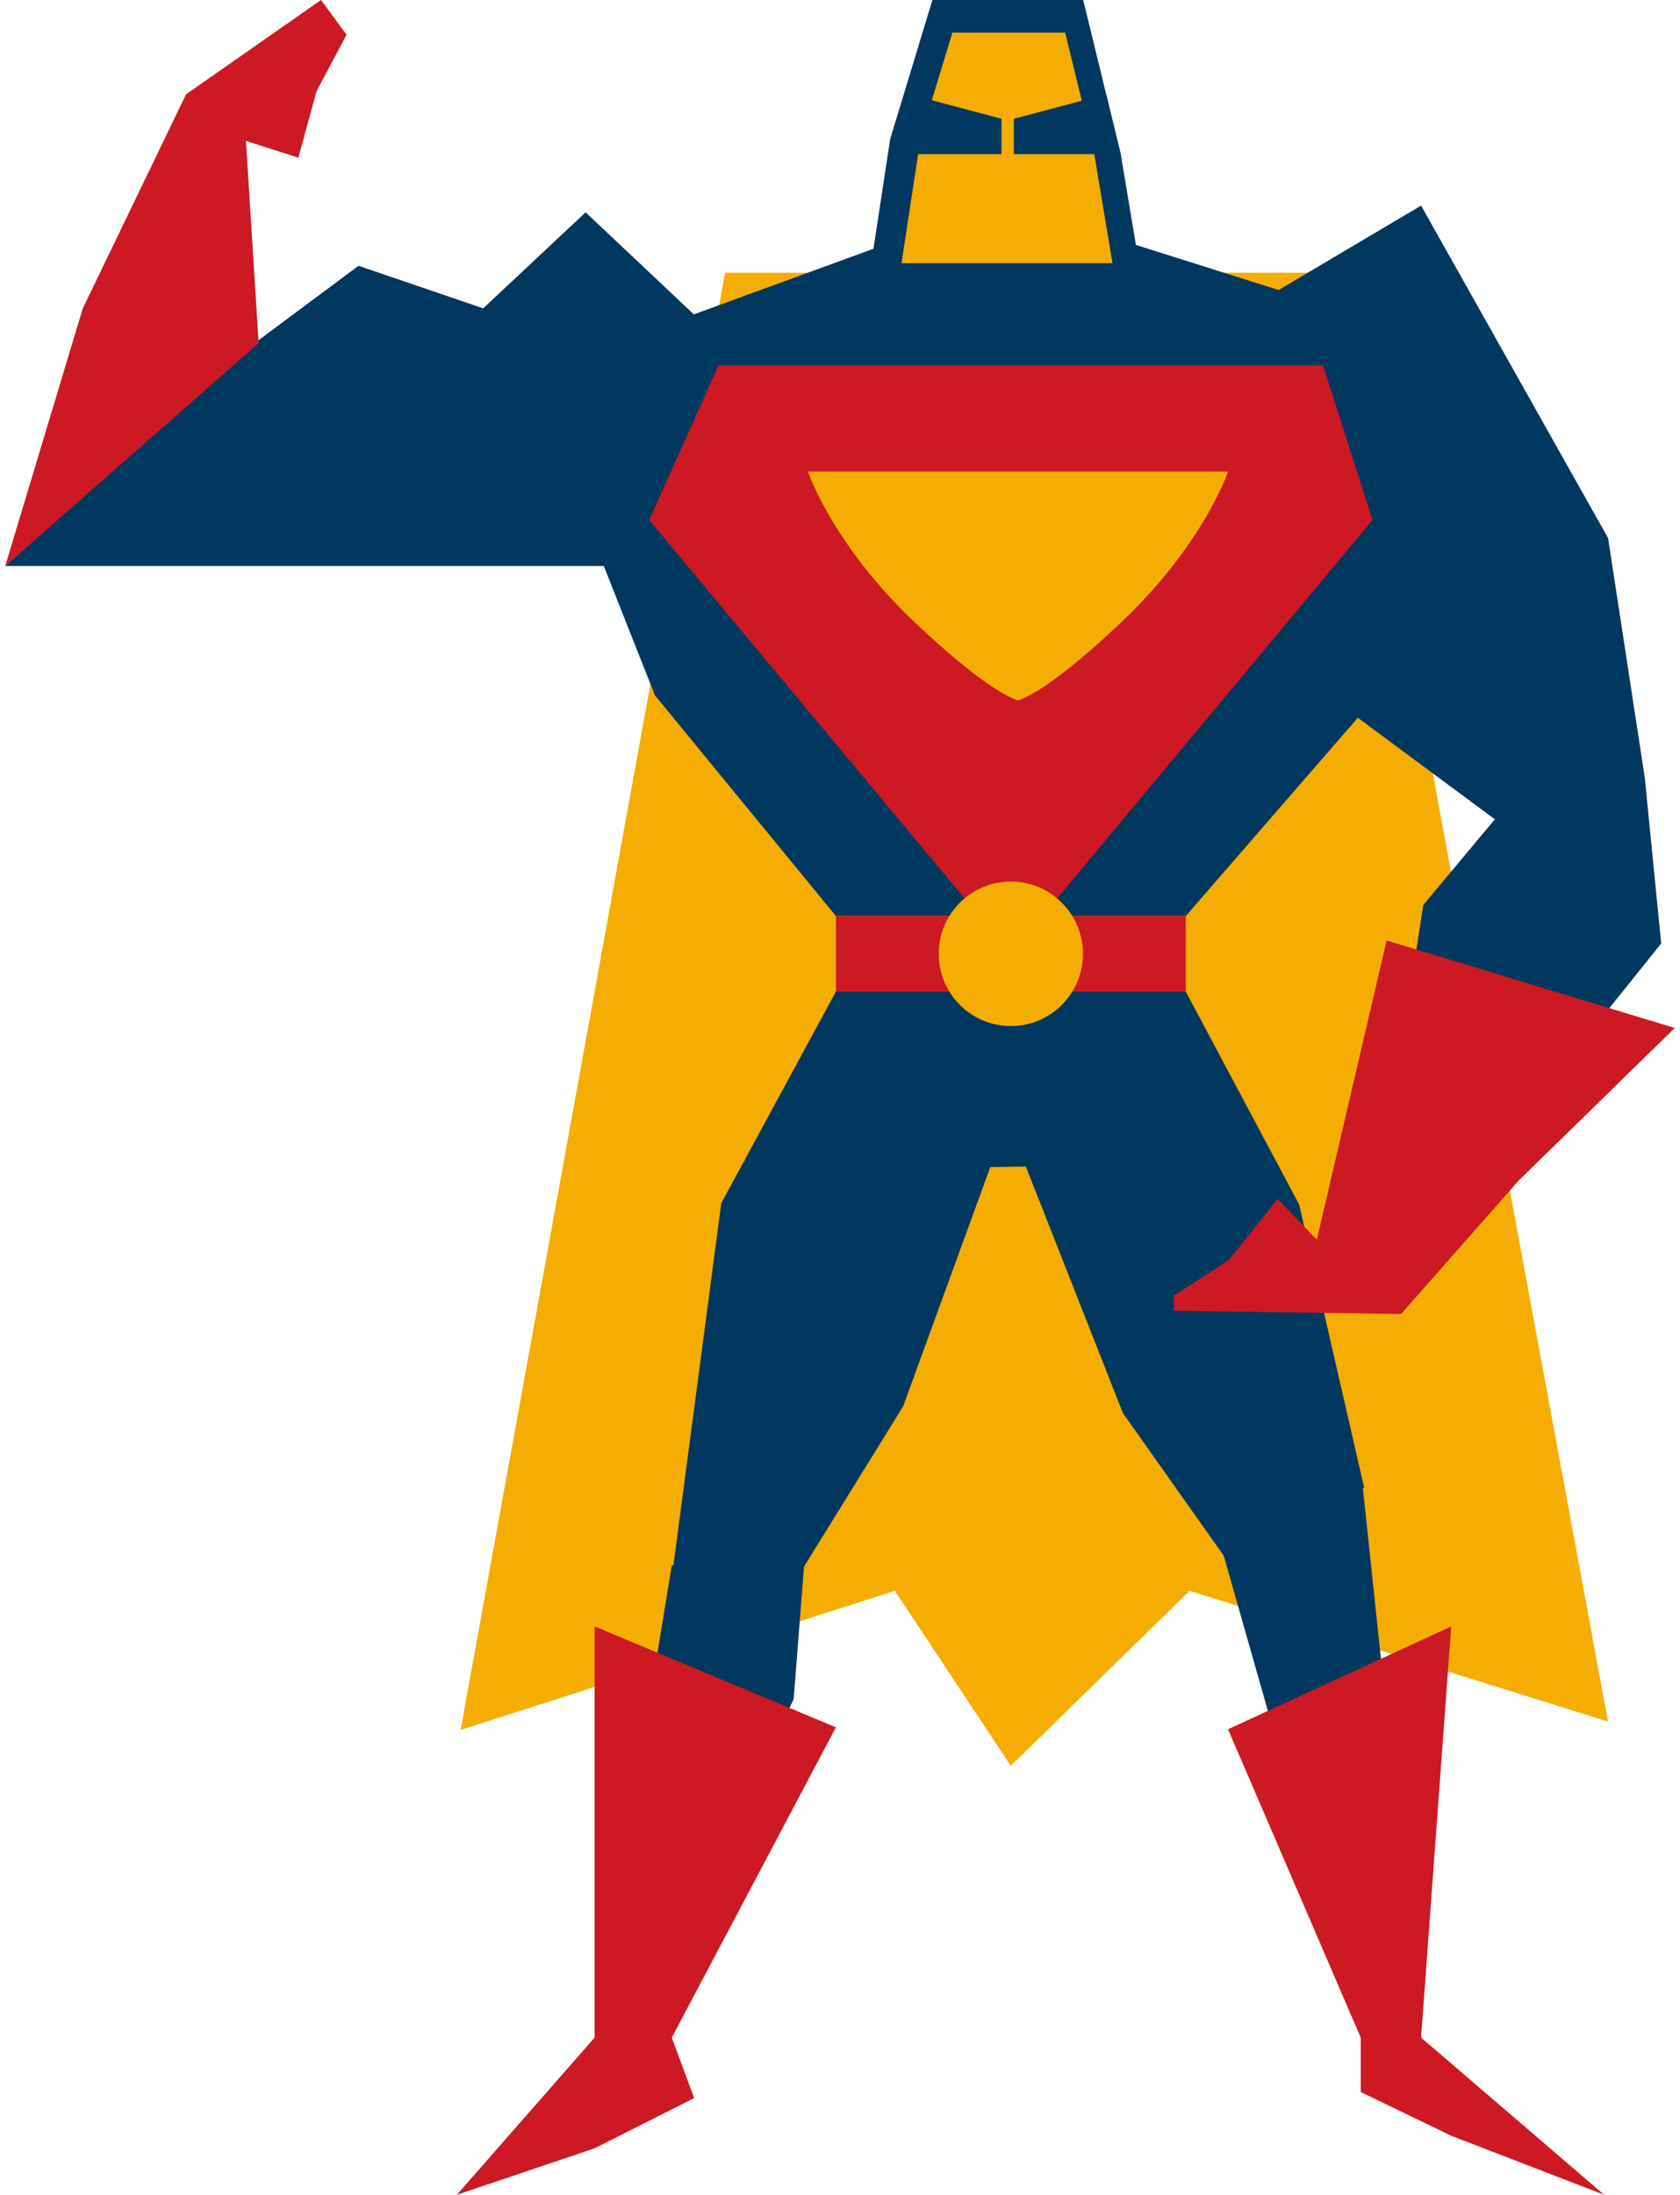 <svg width="85" height="111" viewBox="0 0 85 111" fill="none" xmlns="http://www.w3.org/2000/svg">
<path d="M36.865 17.56L29.63 10.738L24.446 15.595L18.139 13.442L12.606 17.56L0.264 28.623H36.865V17.56Z" fill="#01385F"/>
<path d="M81.356 87.065L60.188 80.454L51.142 89.305L45.274 80.454L23.305 87.487L36.685 13.793H67.814L81.356 87.065Z" fill="#F6AD01"/>
<path d="M55.723 11.833L73.426 17.429L69.153 35.777L59.996 46.327H42.293L33.136 35.165L26.726 18.959L46.237 11.833H55.723Z" fill="#01385F"/>
<path d="M54.806 0H47.175L45.039 7.033L43.733 15.595H58.007L56.705 7.798L54.806 0Z" fill="#01385F"/>
<path d="M53.893 1.649H48.186L46.589 6.908L45.612 13.311H56.287L55.312 7.48L53.893 1.649Z" fill="#F6AD01"/>
<path d="M51.296 6.006L55.967 4.768L56.705 7.798H51.296V6.006Z" fill="#01385F"/>
<path d="M50.671 6.006L46.001 4.768L45.263 7.798H50.671V6.006Z" fill="#01385F"/>
<path d="M42.292 46.327H59.996V50.149H42.292V46.327Z" fill="#CC1924"/>
<path d="M59.995 50.149L65.732 60.919L69.02 75.238L62.371 79.323L56.814 71.464L51.901 58.995L50.103 59.025L45.695 71.124L40.398 79.686L33.989 79.791L36.493 60.851L42.292 50.149H59.995Z" fill="#01385F"/>
<path d="M68.893 74.684L71.899 103.05H68.847L61.917 78.681L68.893 74.684Z" fill="#01385F"/>
<path d="M40.685 79.164L40.156 85.926L32.22 103.05H30.084L33.989 79.164H40.685Z" fill="#01385F"/>
<path d="M73.425 82.256L62.132 87.455L68.847 103.05V105.802L73.425 108.014L81.162 111L71.899 103.05L73.425 82.256Z" fill="#CC1924"/>
<path d="M42.292 87.358L30.084 82.256V103.05L23.113 111L30.084 108.649L35.12 106.108L33.989 103.05L42.292 87.358Z" fill="#CC1924"/>
<path d="M64.691 14.669L71.9 10.397L81.362 27.215L83.222 39.359L78.108 43.269L64.691 33.331V14.669Z" fill="#01385F"/>
<path d="M83.221 39.359L84.049 47.715L70.735 64.313L68.979 62.123L70.856 53.234L72.013 45.766L78.357 38.175L83.221 39.359Z" fill="#01385F"/>
<path d="M0.265 28.623L13.085 17.354L12.445 7.127L15.095 7.975L16.018 4.608L17.534 1.757L16.242 0L9.415 4.768L4.189 15.595L0.265 28.623Z" fill="#CC1924"/>
<path d="M66.936 18.475H36.354L32.845 26.298L51.143 48.238L69.442 26.298L66.936 18.475Z" fill="#CC1924"/>
<path d="M62.132 23.852C62.132 23.852 60.912 27.52 56.705 31.496C53.456 34.566 52 35.265 51.505 35.424C51.011 35.264 49.554 34.566 46.305 31.496C42.099 27.52 40.878 23.852 40.878 23.852H62.132Z" fill="#F6AD01"/>
<path d="M47.496 48.238C47.496 50.256 49.129 51.892 51.144 51.892C53.159 51.892 54.792 50.256 54.792 48.238C54.792 46.22 53.158 44.584 51.144 44.584C49.13 44.584 47.496 46.22 47.496 48.238Z" fill="#F6AD01"/>
<path d="M84.736 51.99L70.156 47.564L66.625 62.695L64.643 60.63L62.168 63.733L59.38 65.537L59.398 66.289L70.887 66.456L76.832 59.71L84.736 51.99Z" fill="#CC1924"/>
</svg>
